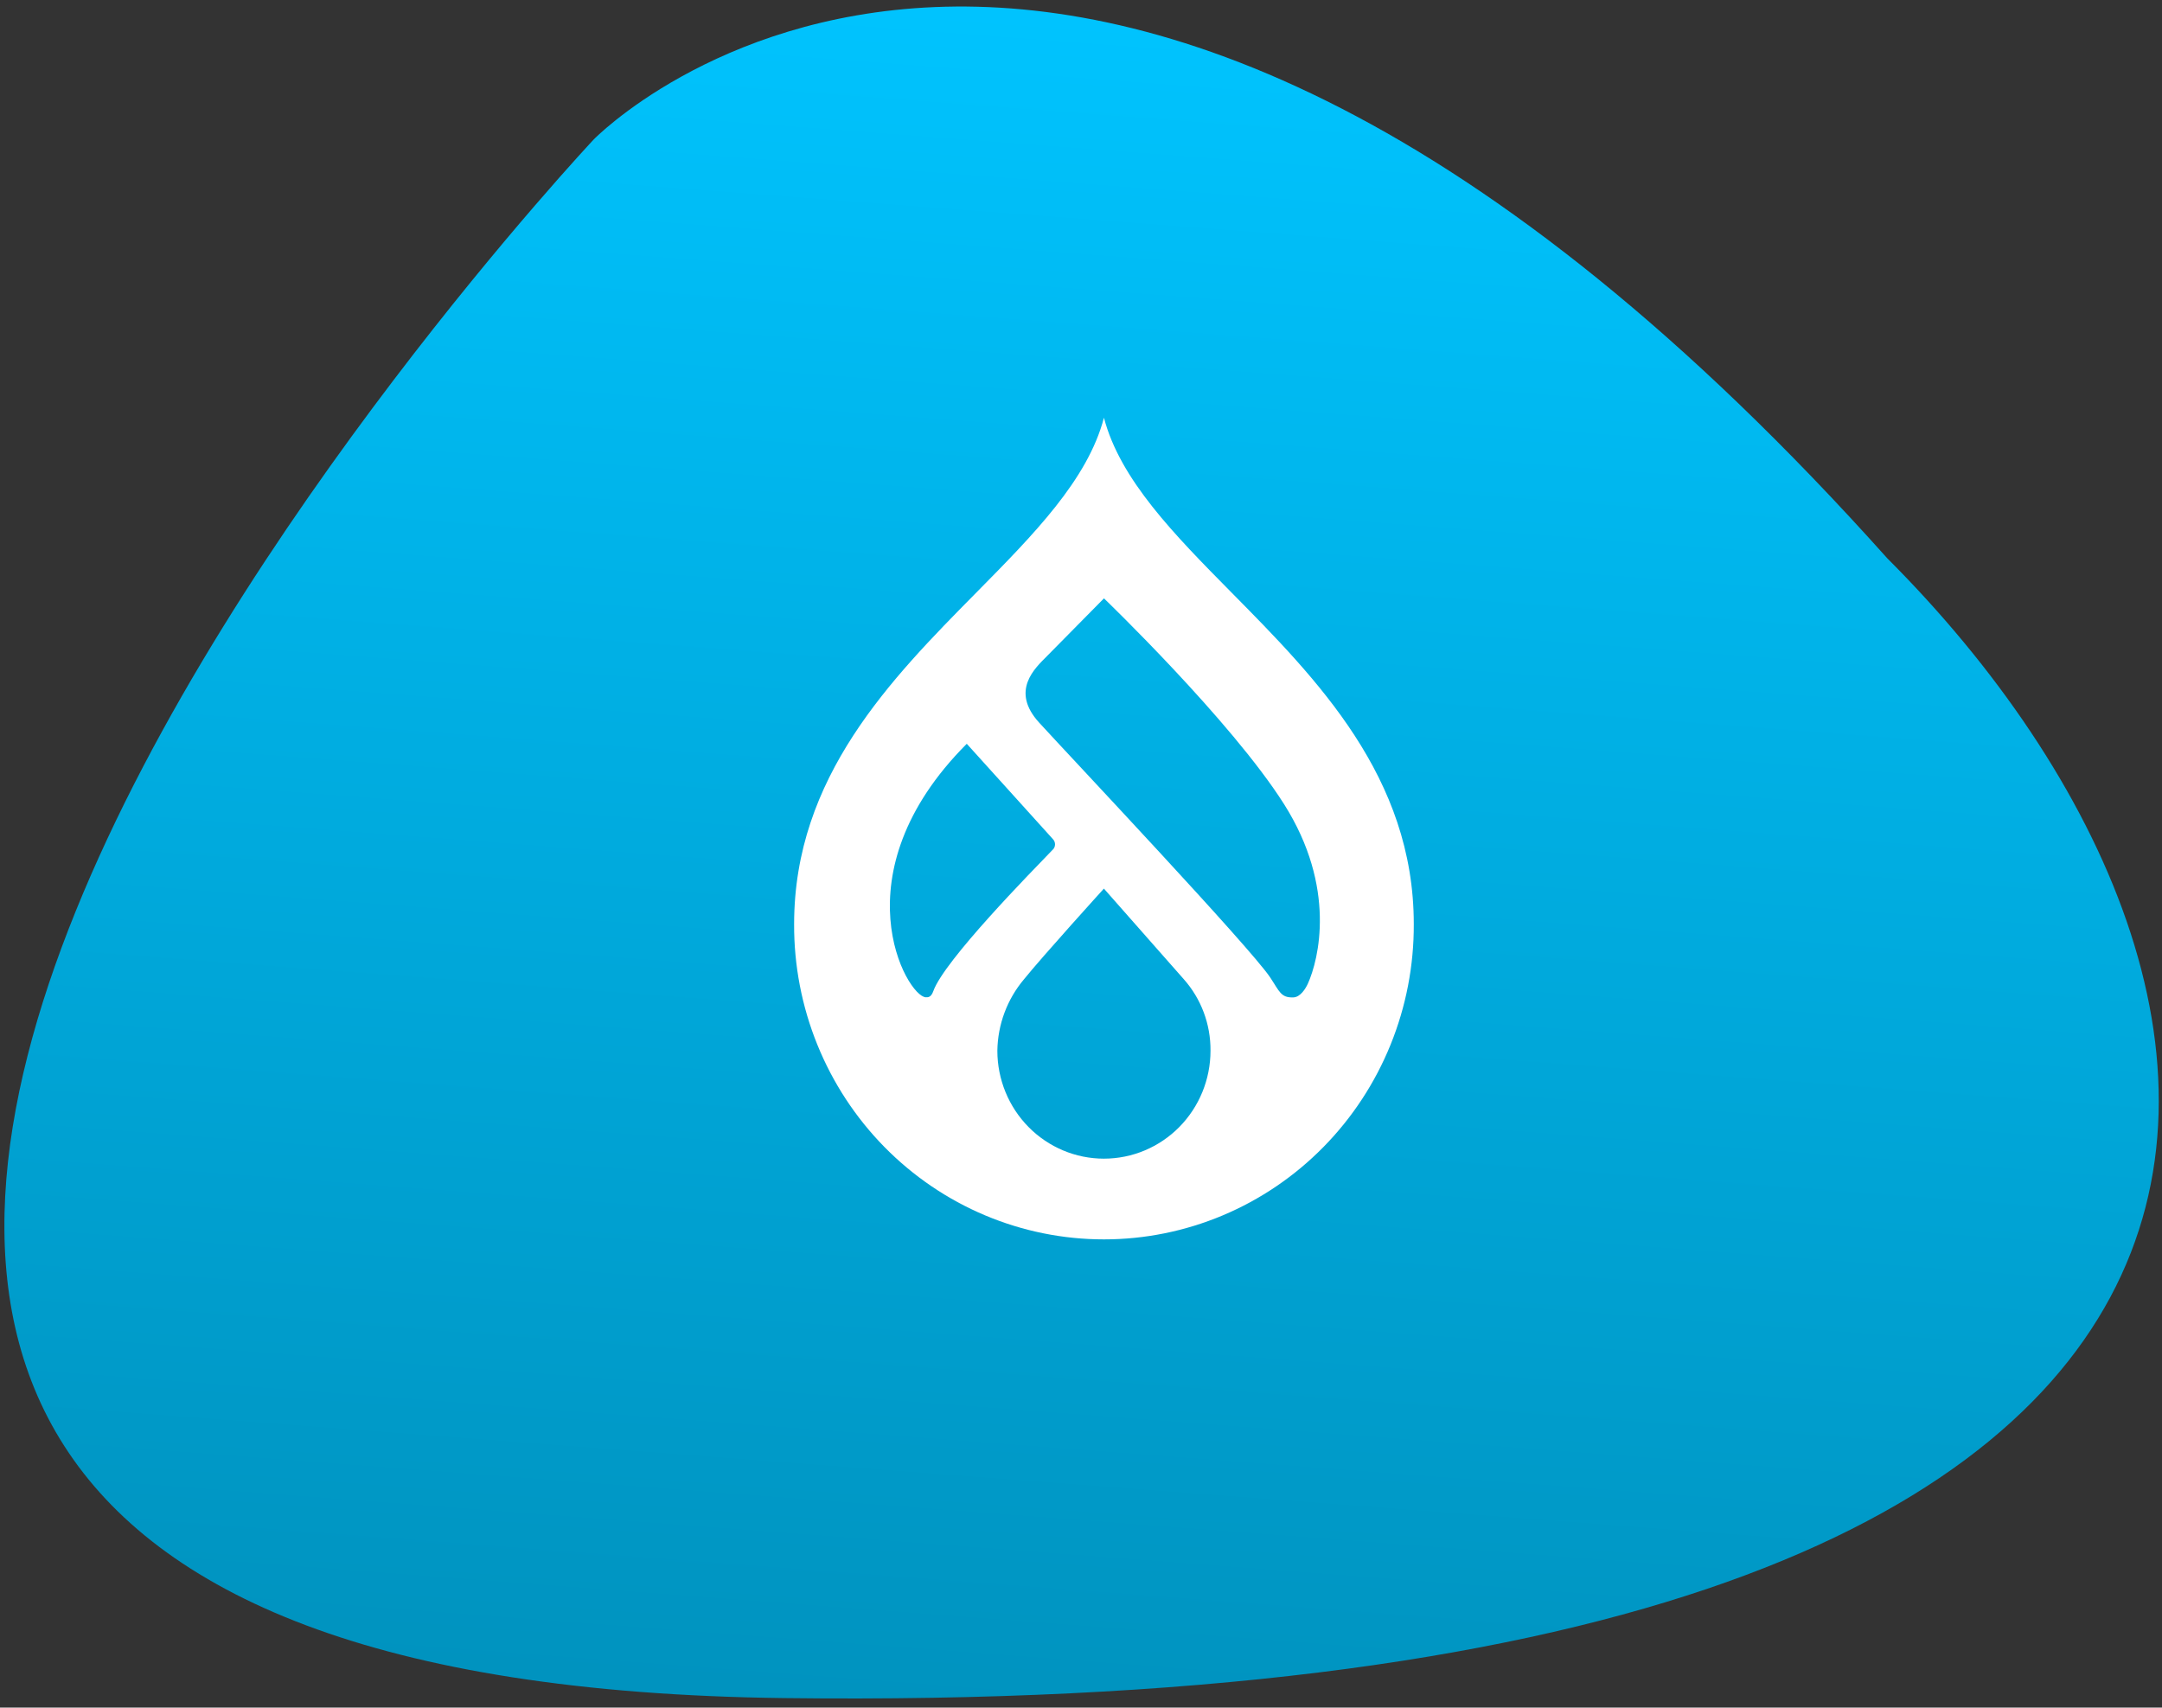 <svg width="471" height="372" viewBox="0 0 471 372" fill="none" xmlns="http://www.w3.org/2000/svg">
<rect x="0" y="0" width="471" height="372" fill="#333333" stroke="none"/>
<path d="M411.146 121.621C504.999 215.475 526.982 374.279 170.771 369.931C-185.439 365.584 129.361 30.365 129.361 30.365C129.361 30.365 233.548 -76.919 411.146 121.621Z" fill="url(#paint0_linear_1150_5136)"/>
<path d="M268.276 129.068C255.864 116.498 244.023 104.515 240.498 91C236.973 104.515 225.13 116.498 212.72 129.068C194.105 147.917 173.001 169.28 173.001 201.32C172.964 210.326 174.682 219.25 178.058 227.581C181.433 235.912 186.399 243.486 192.671 249.867C198.942 256.248 206.396 261.311 214.604 264.766C222.812 268.221 231.612 270 240.5 270C249.388 270 258.188 268.221 266.396 264.766C274.604 261.311 282.058 256.248 288.329 249.867C294.601 243.486 299.567 235.912 302.942 227.581C306.318 219.25 308.036 210.326 307.999 201.32C307.999 169.282 286.896 147.917 268.276 129.068ZM201.69 217.258C197.551 217.116 182.276 190.438 210.614 162.035L229.366 182.787C229.527 182.949 229.652 183.142 229.734 183.356C229.816 183.57 229.852 183.799 229.84 184.028C229.828 184.257 229.769 184.481 229.665 184.685C229.562 184.889 229.417 185.068 229.24 185.211C224.766 189.862 205.694 209.24 203.317 215.941C202.828 217.324 202.113 217.272 201.683 217.258M240.494 252.416C234.336 252.416 228.432 249.938 224.078 245.527C219.724 241.115 217.278 235.132 217.278 228.894C217.364 223.19 219.41 217.696 223.064 213.357C227.251 208.171 240.49 193.584 240.49 193.584C240.49 193.584 253.526 208.385 257.881 213.307C261.68 217.581 263.761 223.142 263.713 228.894C263.713 235.132 261.267 241.114 256.914 245.525C252.56 249.937 246.656 252.415 240.499 252.415M284.931 214.271C284.431 215.379 283.295 217.23 281.758 217.286C279.028 217.388 278.736 215.97 276.718 212.943C272.291 206.299 233.624 165.35 226.392 157.436C220.03 150.471 225.495 145.559 228.037 142.985C231.218 139.756 240.503 130.353 240.503 130.353C240.503 130.353 268.184 156.965 279.717 175.153C291.25 193.341 287.276 209.078 284.932 214.272" fill="white"/>
<defs>
<linearGradient id="paint0_linear_1150_5136" x1="131.759" y1="365.409" x2="160.095" y2="-7.895" gradientUnits="userSpaceOnUse">
<stop stop-color="#0093BF"/>
<stop offset="1" stop-color="#00C4FF"/>
</linearGradient>
</defs>
</svg>
